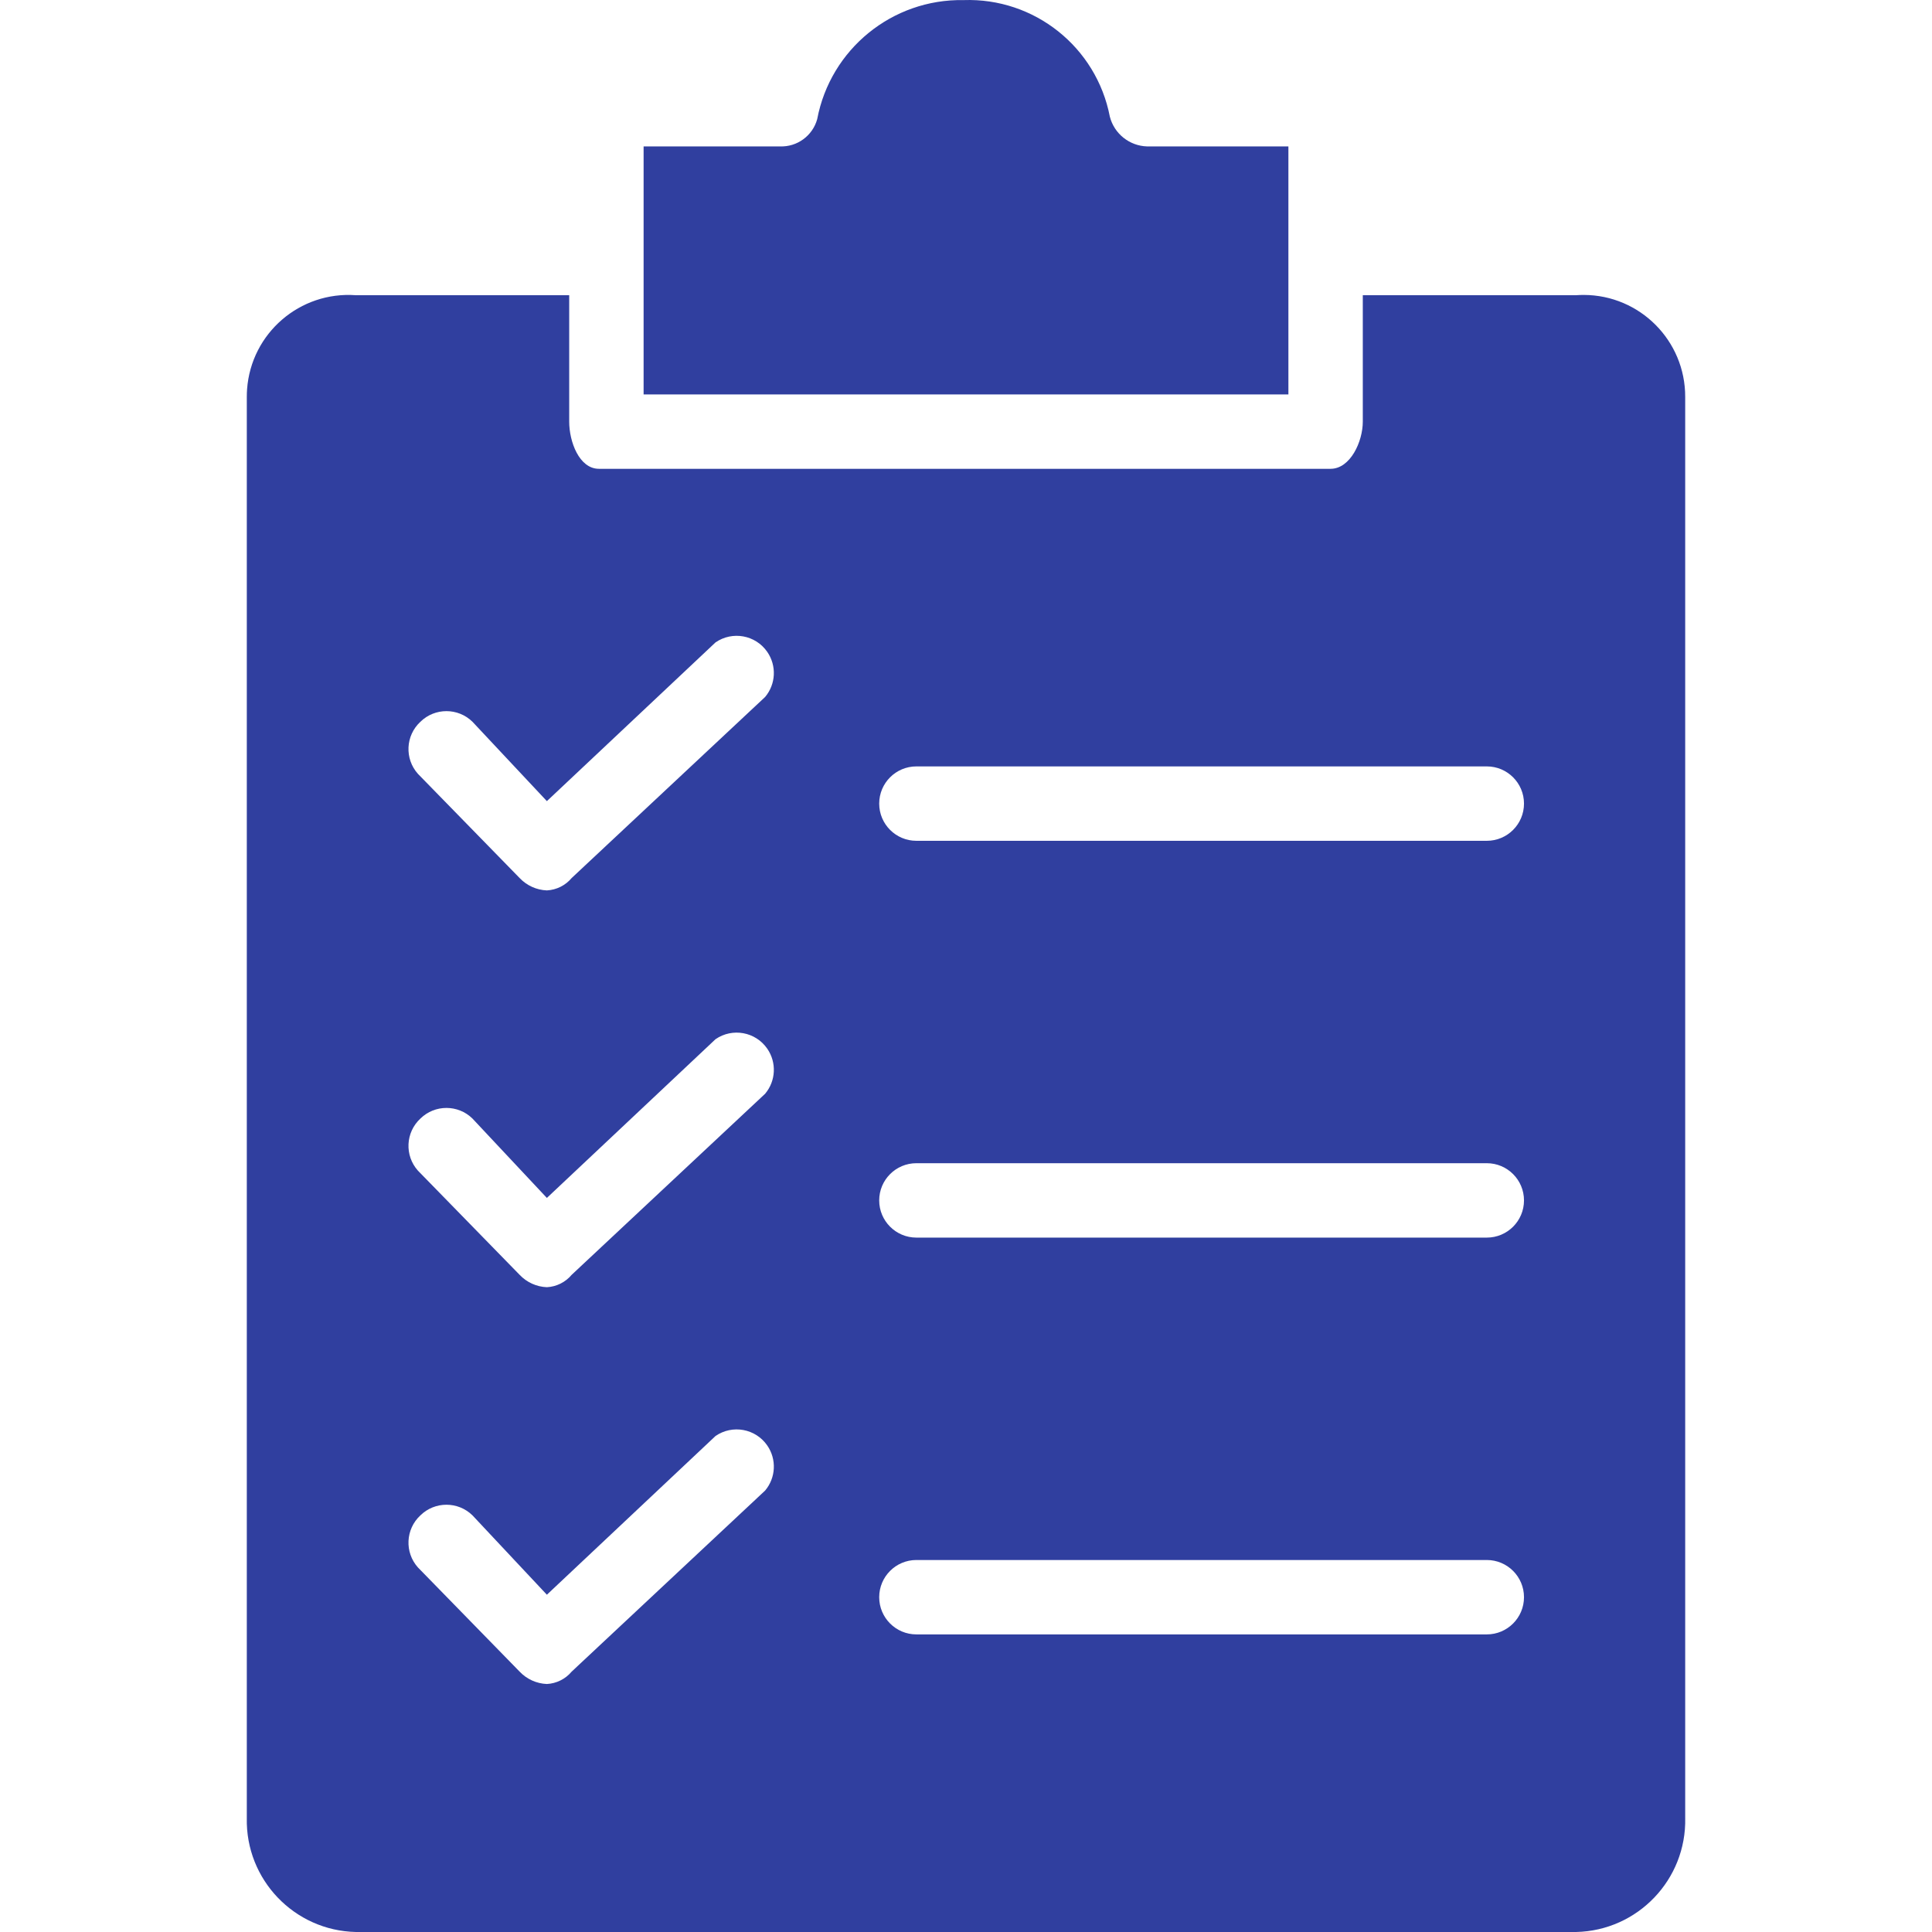 <?xml version="1.0"?>
<svg xmlns="http://www.w3.org/2000/svg" xmlns:xlink="http://www.w3.org/1999/xlink" version="1.1" id="Capa_1" x="0px" y="0px" viewBox="0 0 407.007 407.007" style="enable-background:new 0 0 407.007 407.007;" xml:space="preserve" width="512px" height="512px"><g><g>
	<g>
		<g>
			<path d="M271.422,30.844h-29.78c-3.716-0.115-6.909-2.67-7.837-6.269c-2.822-14.661-15.903-25.082-30.824-24.555     c-15.011-0.263-28.028,10.327-30.824,25.078c-0.966,3.5-4.209,5.878-7.837,5.747h-28.735v52.245h135.837V30.844z" data-original="#000000" class="active-path" data-old_color="#000000" fill="#303F9F"/>
			<path d="M355.014,382.974V83.611c0.032-11.83-9.533-21.446-21.363-21.478c-0.542-0.001-1.084,0.018-1.625,0.057h-44.931v26.645     c0,4.18-2.612,9.927-6.792,9.927H126.181c-4.18,0-6.269-5.747-6.269-9.927V62.191H74.981     c-11.798-0.866-22.065,7.997-22.93,19.796c-0.04,0.541-0.059,1.083-0.057,1.625v299.363     c-0.292,12.981,9.995,23.741,22.976,24.032c0.004,0,0.008,0,0.012,0h257.045c12.981-0.285,23.273-11.04,22.988-24.021     C355.014,382.982,355.014,382.978,355.014,382.974z M161.185,314.011l-40.751,38.139c-1.303,1.559-3.196,2.505-5.224,2.612     c-2.183-0.086-4.246-1.024-5.747-2.612l-21.42-21.943c-2.847-3.188-2.614-8.069,0.522-10.971c3.047-2.987,7.924-2.987,10.971,0     l15.673,16.718l35.527-33.437c3.562-2.458,8.443-1.564,10.901,1.998C163.643,307.421,163.457,311.309,161.185,314.011z      M161.185,230.419L161.185,230.419l-40.751,38.139c-1.303,1.559-3.196,2.505-5.224,2.612c-2.183-0.086-4.246-1.024-5.747-2.612     l-21.42-21.943c-2.847-3.188-2.614-8.069,0.522-10.971c3.047-2.987,7.924-2.987,10.971,0l15.673,16.718l35.527-33.437     c3.562-2.458,8.443-1.564,10.901,1.998C163.643,223.829,163.457,227.717,161.185,230.419z M161.185,146.827l-40.751,38.139     c-1.303,1.559-3.196,2.505-5.224,2.612c-2.183-0.086-4.246-1.024-5.747-2.612l-21.42-21.943     c-2.847-3.188-2.614-8.069,0.522-10.971c3.047-2.987,7.924-2.987,10.971,0l15.673,16.718l35.527-33.437     c3.562-2.458,8.443-1.564,10.901,1.998C163.643,140.237,163.457,144.125,161.185,146.827z M313.218,344.313H193.054     c-4.328,0-7.837-3.509-7.837-7.837s3.509-7.837,7.837-7.837h120.163c4.328,0,7.837,3.509,7.837,7.837     S317.546,344.313,313.218,344.313z M313.218,260.721H193.054c-4.328,0-7.837-3.509-7.837-7.837c0-4.328,3.509-7.837,7.837-7.837     h120.163c4.328,0,7.837,3.509,7.837,7.837C321.054,257.212,317.546,260.721,313.218,260.721z M313.218,177.129H193.054     c-4.328,0-7.837-3.509-7.837-7.837c0-4.328,3.509-7.837,7.837-7.837h120.163c4.328,0,7.837,3.509,7.837,7.837     C321.054,173.621,317.546,177.129,313.218,177.129z" data-original="#000000" class="active-path" data-old_color="#000000" fill="#303F9F"/>
		</g>
	</g>
</g></g> </svg>

